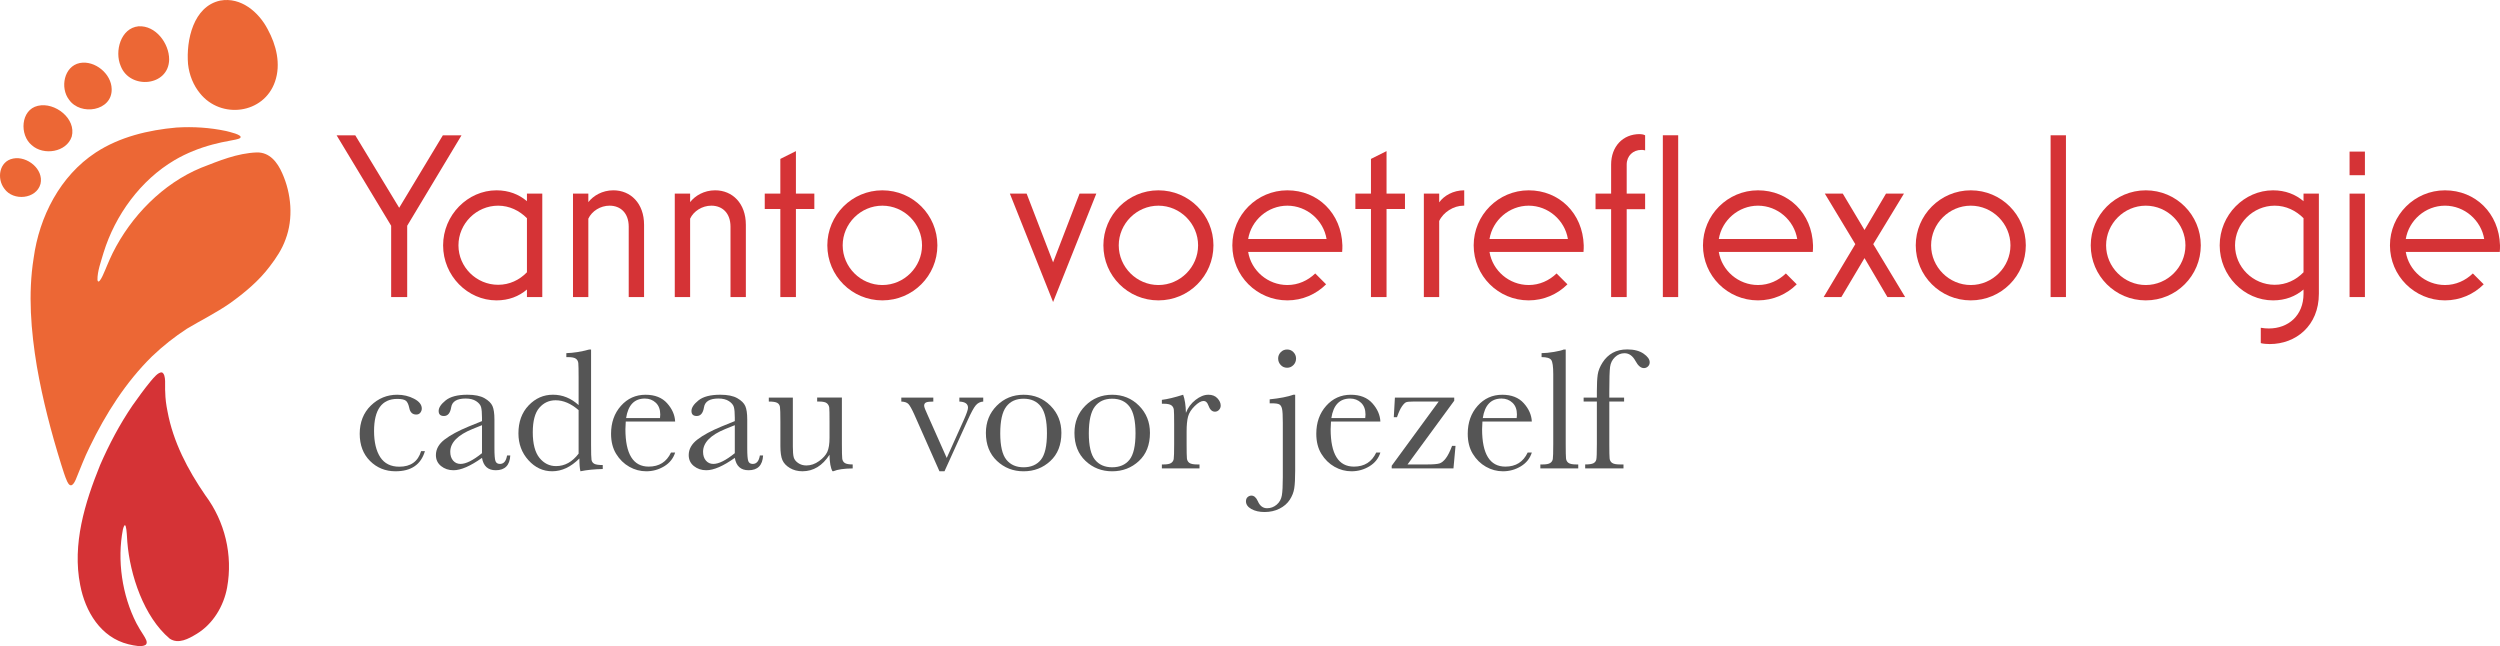 <svg xmlns="http://www.w3.org/2000/svg" id="Layer_2" data-name="Layer 2" viewBox="0 0 2413.88 623.87"><defs><style>      .cls-1 {        fill: #d53336;      }      .cls-2 {        fill: #ec6735;      }      .cls-3 {        fill: #555;      }    </style></defs><g id="Layer_1-2" data-name="Layer 1"><g><g><path class="cls-1" d="M156.32,359.56c-3.61-.38-8.13,5.41-10.82,8.52-6.25,7.6-11.95,15.49-17.58,23.46-12.37,18.18-22.55,37.46-31.28,57.53-14.73,36.37-27.06,76.43-19.19,115.89,4.86,25.54,19.79,50.51,46.51,57.1,6.25,1.42,12.76,2.92,16.62.6,2.76-2.22-.4-6.71-2.06-9.47-2.38-3.69-4.8-7.52-6.81-11.41-13.81-26.94-18.81-60.91-13.02-90.68,3.51-12.98,3.91,9.5,4.25,12.28,2.55,31.73,15.92,72.2,40.95,93.29,8.4,5.52,17.99.23,26.11-4.68,15.7-9.54,26.02-26.82,29.28-44.67,5.71-31.38-2.13-63.82-21.05-89.11-17.02-24.8-31.06-51.5-36.53-81.16-1.24-6.12-2.05-11.89-2.17-18.62-.55-5.03,1.29-16.7-3.13-18.84l-.08-.02Z"></path><path class="cls-2" d="M12.62,153.1c-13.49,2.64-15.96,19.37-8.38,29.14,8.51,12.15,30.86,10.12,34.88-4.71,3.27-14.21-12.99-27.07-26.31-24.47l-.18.04Z"></path><path class="cls-2" d="M170.42,123.14c-27.14,2.42-54.83,8.99-77.93,24.09-34.51,22.63-54.57,61.99-60.02,102.08-5.51,34.48-2.57,70.32,3.14,104.56,5.56,32.08,13.79,63.41,23.43,94.45,1.82,5.49,3.46,11.45,5.84,16.63,3.35,7.07,6.38,2.42,8.31-2,4.38-10.54,8.31-21.21,13.42-31.45,15.47-32.02,34.8-62.45,60.23-87.47,10.79-10.26,21.49-18.65,33.52-26.56,13.85-8.29,28.41-15.41,41.74-24.71,14.1-10.08,28.15-21.81,38.52-35.73,6.06-7.91,11.71-16.38,15.08-25.85,7.73-20.24,5.63-44.28-3.2-63.94-4.68-10.66-12.16-20.34-24.62-20.06-19.02.77-36.23,8.03-53.6,14.77-37.06,15.28-67.73,46.78-85.51,82.43-1.95,3.96-3.69,8.01-5.42,12.06-.87,1.71-7.7,20.61-9.24,14-.21-8.51,3.54-18.23,5.91-26.55,11.21-36.19,35.72-69.98,68.71-89.37,11.44-6.69,23.87-11.62,36.65-15.02,5.61-1.49,11.23-2.71,16.95-3.72,2.78-.55,7.83-1.3,9.4-2.44,3.94-3.06-11.45-6.28-13.36-6.83-15.43-3.3-31.87-4.37-47.77-3.38h-.19Z"></path><path class="cls-2" d="M36.57,102.17c-16.78,3.83-17.86,28.32-5.88,38.01,11.26,10.22,33.49,6.96,38.58-8.31,4.56-17.45-16.37-33.45-32.52-29.74l-.18.04Z"></path><path class="cls-2" d="M77.02,60.85c-15.33,3.14-19.16,24.02-10.37,35.4,10.95,15.85,41.74,11.11,41.18-10.27-.25-14.81-16.24-27.82-30.63-25.16l-.18.04Z"></path><path class="cls-2" d="M133.63,25.4c-17.12,1.81-23.17,24.13-17.12,38.25,8.75,23.11,46.5,19.92,46.81-6.29,0-15.47-12.98-32.93-29.52-31.97l-.18.02Z"></path><path class="cls-2" d="M212.61.57c-25.91,5.58-32.97,38.15-31.05,61.31,1.14,10.63,5.19,20.49,11.51,28.2,20.16,25.22,61.67,20.12,72.46-11.26,5.87-16.88,1.26-35.35-7.05-50.54-8.75-16.78-25.92-31.28-45.69-27.74l-.18.03Z"></path></g><g><g><path class="cls-3" d="M406.61,435.59h3.67c-3.79,12.97-13.25,19.46-28.39,19.46-9.74,0-17.94-3.31-24.59-9.94-6.65-6.63-9.98-15.39-9.98-26.31s3.59-20.27,10.77-27.22c7.18-6.96,15.67-10.44,25.47-10.44,5.9,0,11.33,1.29,16.28,3.88,4.95,2.59,7.43,5.75,7.43,9.48,0,1.39-.46,2.7-1.38,3.93s-2.24,1.84-3.97,1.84c-3.67,0-5.93-2.14-6.76-6.43-.67-3.23-1.7-5.48-3.09-6.76-1.45-1.28-4.26-1.92-8.43-1.92-7.46,0-13.07,2.59-16.83,7.77-3.76,5.18-5.64,12.97-5.64,23.38s2.02,19.15,6.05,25.22c4.03,6.07,10.15,9.1,18.33,9.1,11.02,0,18.04-5.01,21.05-15.03Z"></path><path class="cls-3" d="M489.62,439.76h3.09c-.5,9.52-5.18,14.28-14.03,14.28-3.79,0-6.78-1-8.98-3.01-2.2-2-3.63-4.98-4.3-8.93-5.57,3.95-10.65,6.93-15.24,8.93s-8.7,3.01-12.32,3.01c-4.62,0-8.6-1.34-11.94-4.01-3.34-2.67-5.01-6.21-5.01-10.61,0-5.73,2.8-10.74,8.39-15.03,5.59-4.29,13.32-8.46,23.17-12.53l12.94-5.26v-3.34c0-4.73-.31-8.16-.92-10.27-.61-2.11-2.2-4.01-4.76-5.68-2.56-1.67-5.93-2.51-10.1-2.51-8.35,0-13,2.78-13.95,8.35-.89,5.68-3.23,8.52-7.02,8.52-3.4,0-5.09-1.61-5.09-4.84s2.25-6.58,6.76-10.23c4.51-3.64,11.53-5.47,21.05-5.47,7.07,0,12.55,1.11,16.45,3.34,3.9,2.23,6.47,4.76,7.72,7.6,1.25,2.84,1.88,7.18,1.88,13.03v27.64c0,6.46.33,10.61,1,12.45.67,1.84,2.11,2.75,4.34,2.75,3.67,0,5.96-2.73,6.85-8.18ZM465.4,410.53l-9.1,3.67c-14.36,5.85-21.55,13.2-21.55,22.05,0,3.51.92,6.33,2.75,8.48,1.84,2.14,4.23,3.21,7.18,3.21,2.62,0,5.65-.86,9.1-2.59s7.32-4.31,11.61-7.77v-27.06Z"></path><path class="cls-3" d="M558.68,391.16v-26.72c0-7.29-.1-11.89-.29-13.78-.2-1.89-.99-3.34-2.38-4.34-1.39-1-3.87-1.5-7.43-1.5h-1.75v-3.84c6.74-.17,14.11-1.34,22.13-3.51h1.75v91.94c0,7.96.14,12.81.42,14.53s1.16,3.01,2.63,3.84c1.47.83,4.22,1.25,8.23,1.25v3.84c-8.07.17-15.26.89-21.55,2.17-.67-2.62-1-6.74-1-12.36-4.12,4.12-8.36,7.21-12.73,9.27-4.37,2.06-8.89,3.09-13.57,3.09-8.85,0-16.49-3.56-22.92-10.69-6.43-7.12-9.64-15.75-9.64-25.89,0-11.13,3.28-20.14,9.85-27.02,6.57-6.88,14.39-10.31,23.47-10.31,4.62,0,8.99.83,13.11,2.51,4.12,1.67,8.02,4.17,11.69,7.52ZM558.68,396c-3.67-3.17-7.36-5.55-11.07-7.14-3.7-1.59-7.42-2.38-11.15-2.38-6.29,0-11.54,2.42-15.74,7.27-4.2,4.84-6.3,12.75-6.3,23.72s2.16,19.35,6.47,24.64c4.31,5.29,9.64,7.93,15.99,7.93,4.23,0,8.16-1,11.77-3.01,3.62-2.01,6.96-5.01,10.02-9.02v-42Z"></path><path class="cls-3" d="M651.88,407.03h-47.68c-.22,3.28-.33,5.73-.33,7.35,0,12.02,1.88,21.06,5.64,27.1,3.76,6.04,9.37,9.06,16.83,9.06,10.13,0,17.31-4.54,21.55-13.61h4.01c-1.78,5.68-5.32,10.12-10.61,13.32-5.29,3.2-11.05,4.8-17.29,4.8-5.79,0-11.26-1.46-16.41-4.38-5.15-2.92-9.37-7.06-12.65-12.4-3.29-5.34-4.93-11.83-4.93-19.46,0-10.8,3.17-19.78,9.52-26.93,6.35-7.15,14.28-10.73,23.8-10.73,8.96,0,15.9,2.73,20.79,8.18,4.9,5.46,7.49,11.36,7.77,17.7ZM637.26,403.69c.17-1.28.25-2.42.25-3.42,0-4.9-1.43-8.7-4.3-11.4-2.87-2.7-6.39-4.05-10.56-4.05-10.13,0-16.17,6.29-18.12,18.87h32.74Z"></path><path class="cls-3" d="M733.72,439.76h3.09c-.5,9.52-5.18,14.28-14.03,14.28-3.79,0-6.78-1-8.98-3.01-2.2-2-3.63-4.98-4.3-8.93-5.57,3.95-10.65,6.93-15.24,8.93s-8.7,3.01-12.32,3.01c-4.62,0-8.6-1.34-11.94-4.01-3.34-2.67-5.01-6.21-5.01-10.61,0-5.73,2.8-10.74,8.39-15.03,5.59-4.29,13.32-8.46,23.17-12.53l12.94-5.26v-3.34c0-4.73-.31-8.16-.92-10.27-.61-2.11-2.2-4.01-4.76-5.68-2.56-1.67-5.93-2.51-10.1-2.51-8.35,0-13,2.78-13.95,8.35-.89,5.68-3.23,8.52-7.02,8.52-3.4,0-5.09-1.61-5.09-4.84s2.25-6.58,6.76-10.23c4.51-3.64,11.53-5.47,21.05-5.47,7.07,0,12.55,1.11,16.45,3.34,3.9,2.23,6.47,4.76,7.72,7.6,1.25,2.84,1.88,7.18,1.88,13.03v27.64c0,6.46.33,10.61,1,12.45.67,1.84,2.11,2.75,4.34,2.75,3.67,0,5.96-2.73,6.85-8.18ZM709.5,410.53l-9.1,3.67c-14.36,5.85-21.55,13.2-21.55,22.05,0,3.51.92,6.33,2.75,8.48,1.84,2.14,4.23,3.21,7.18,3.21,2.62,0,5.65-.86,9.1-2.59s7.32-4.31,11.61-7.77v-27.06Z"></path><path class="cls-3" d="M812.89,383.89v44.85c0,7.46.11,12.14.33,14.03.22,1.89,1.04,3.31,2.46,4.26,1.42.95,3.97,1.42,7.64,1.42v3.84c-8.46.11-14.64,1-18.54,2.67h-1c-1.78-3.06-2.73-8.35-2.84-15.87-3.4,5.29-7.28,9.27-11.65,11.94-4.37,2.67-9.2,4.01-14.49,4.01-4.57,0-8.6-1.04-12.11-3.13-3.51-2.09-5.91-4.64-7.22-7.64-1.31-3.01-1.96-7.54-1.96-13.61v-23.3c0-7.9-.14-12.73-.42-14.49s-1.16-3.05-2.63-3.89c-1.48-.83-4.19-1.25-8.14-1.25v-3.84h23.22v47.43c0,4.68.28,8.07.83,10.19.56,2.11,1.98,3.97,4.26,5.55,2.28,1.59,4.93,2.38,7.93,2.38,4.29,0,8.38-1.4,12.28-4.22,3.9-2.81,6.56-5.79,7.98-8.94,1.42-3.15,2.13-7.64,2.13-13.49v-15.45c0-7.46-.08-12-.25-13.61-.17-1.61-.88-3.02-2.13-4.22s-3.86-1.8-7.81-1.8h-1.75v-3.84h23.88Z"></path><path class="cls-3" d="M911.93,455.05h-4.84l-24.3-54.87c-2.39-5.29-4.29-8.66-5.68-10.11-1.39-1.45-3.67-2.23-6.85-2.34v-3.84h30.9v3.84c-3.4,0-5.72.28-6.97.84s-1.88,1.62-1.88,3.17c0,1.22,1.11,4.2,3.34,8.93l18.46,41.51,16.62-36.99c2.62-5.9,3.93-9.74,3.93-11.53,0-3.73-2.78-5.71-8.35-5.93v-3.84h23.05v3.84c-2.84.17-5.22,1.35-7.14,3.55-1.92,2.2-4.61,7.14-8.06,14.82l-22.21,48.94Z"></path><path class="cls-3" d="M951.93,417.97c0-10.46,3.51-19.22,10.52-26.26,7.02-7.04,15.64-10.56,25.89-10.56s18.96,3.54,25.97,10.61c7.02,7.07,10.52,15.81,10.52,26.22,0,11.53-3.56,20.59-10.69,27.18-7.13,6.6-15.73,9.9-25.8,9.9s-18.66-3.35-25.76-10.06c-7.1-6.71-10.65-15.71-10.65-27.02ZM965.79,418.38c0,12.14,1.98,20.64,5.93,25.51,3.95,4.87,9.49,7.3,16.62,7.3s12.87-2.43,16.74-7.3c3.87-4.87,5.8-13.38,5.8-25.51s-1.92-20.6-5.76-25.72c-3.84-5.12-9.44-7.68-16.79-7.68s-12.87,2.55-16.74,7.64c-3.87,5.1-5.8,13.68-5.8,25.76Z"></path><path class="cls-3" d="M1037.44,417.97c0-10.46,3.51-19.22,10.52-26.26,7.02-7.04,15.64-10.56,25.89-10.56s18.96,3.54,25.97,10.61c7.02,7.07,10.52,15.81,10.52,26.22,0,11.53-3.56,20.59-10.69,27.18-7.13,6.6-15.73,9.9-25.8,9.9s-18.66-3.35-25.76-10.06c-7.1-6.71-10.65-15.71-10.65-27.02ZM1051.31,418.38c0,12.14,1.98,20.64,5.93,25.51,3.95,4.87,9.49,7.3,16.62,7.3s12.87-2.43,16.74-7.3c3.87-4.87,5.8-13.38,5.8-25.51s-1.92-20.6-5.76-25.72c-3.84-5.12-9.44-7.68-16.79-7.68s-12.87,2.55-16.74,7.64c-3.87,5.1-5.8,13.68-5.8,25.76Z"></path><path class="cls-3" d="M1145.09,398.59c1.89-4.95,4.97-9.1,9.23-12.44,4.26-3.34,8.42-5.01,12.48-5.01,3.67,0,6.57,1.14,8.68,3.42,2.12,2.28,3.17,4.62,3.17,7.02,0,1.61-.54,3-1.63,4.17-1.08,1.17-2.41,1.75-3.97,1.75-2.78,0-4.9-2.06-6.35-6.18-1-2.78-2.51-4.18-4.51-4.18-2.39,0-5.26,1.63-8.6,4.89-3.34,3.26-5.48,6.64-6.43,10.15-.95,3.51-1.42,8.32-1.42,14.45v12.19c0,7.29.1,11.89.29,13.78.19,1.89.99,3.34,2.38,4.34,1.39,1,3.87,1.5,7.43,1.5h2.34v3.84h-36.33v-3.84h1.75c3.34,0,5.72-.46,7.14-1.38,1.42-.92,2.27-2.21,2.55-3.89.28-1.67.42-6.46.42-14.36v-19.29c0-7.35-.1-11.95-.29-13.82-.2-1.86-.99-3.31-2.38-4.34-1.39-1.03-3.87-1.54-7.43-1.54h-1.75v-3.76c5.23-.61,12.08-2.26,20.54-4.93,1.61,4.4,2.51,10.21,2.67,17.45Z"></path><path class="cls-3" d="M1250.56,381.14v73.49c0,7.29-.29,12.89-.88,16.78s-2.05,7.63-4.38,11.19c-2.34,3.56-5.64,6.42-9.9,8.56-4.26,2.14-9.06,3.22-14.4,3.22-5.07,0-9.32-.98-12.78-2.92-3.45-1.95-5.18-4.43-5.18-7.43,0-1.78.54-3.15,1.63-4.09,1.09-.95,2.3-1.42,3.63-1.42,2.51,0,4.57,1.78,6.18,5.35,1.95,4.56,4.93,6.85,8.94,6.85,3.51,0,6.61-1.16,9.31-3.47,2.7-2.31,4.35-5.29,4.97-8.93.61-3.65.92-9.48.92-17.5v-52.78c0-6.73-.25-11.18-.75-13.32-.5-2.14-1.38-3.56-2.63-4.26s-3.66-1.04-7.22-1.04h-2.09v-3.84c9.8-1,17.4-2.48,22.8-4.43h1.84ZM1234.11,346.23c0-2.39.84-4.45,2.51-6.18,1.67-1.73,3.73-2.59,6.18-2.59s4.43.86,6.1,2.59c1.67,1.73,2.51,3.79,2.51,6.18s-.85,4.54-2.55,6.26c-1.7,1.73-3.72,2.59-6.05,2.59-2.51,0-4.58-.89-6.22-2.67s-2.46-3.84-2.46-6.18Z"></path><path class="cls-3" d="M1332.82,407.03h-47.68c-.22,3.28-.33,5.73-.33,7.35,0,12.02,1.88,21.06,5.64,27.1,3.76,6.04,9.37,9.06,16.83,9.06,10.13,0,17.31-4.54,21.55-13.61h4.01c-1.78,5.68-5.32,10.12-10.61,13.32-5.29,3.2-11.05,4.8-17.29,4.8-5.79,0-11.26-1.46-16.41-4.38-5.15-2.92-9.37-7.06-12.65-12.4-3.29-5.34-4.93-11.83-4.93-19.46,0-10.8,3.17-19.78,9.52-26.93,6.35-7.15,14.28-10.73,23.8-10.73,8.96,0,15.9,2.73,20.79,8.18,4.9,5.46,7.49,11.36,7.77,17.7ZM1318.21,403.69c.17-1.28.25-2.42.25-3.42,0-4.9-1.43-8.7-4.3-11.4-2.87-2.7-6.39-4.05-10.56-4.05-10.13,0-16.17,6.29-18.12,18.87h32.74Z"></path><path class="cls-3" d="M1343.76,452.29v-2.59l45.35-61.97h-24.89c-3.17,0-5.33.21-6.47.63-1.14.42-2.51,1.75-4.09,4.01-1.59,2.26-3.19,5.75-4.8,10.48h-3.09l1.08-18.96h57.29v3.01l-45.1,61.55h18.71c6.07,0,10.13-.34,12.19-1,2.06-.67,4.09-2.32,6.1-4.97,2-2.64,4.01-6.64,6.01-11.98h3.34l-2,21.79h-59.63Z"></path><path class="cls-3" d="M1479.05,407.03h-47.68c-.22,3.28-.33,5.73-.33,7.35,0,12.02,1.88,21.06,5.64,27.1,3.76,6.04,9.37,9.06,16.83,9.06,10.13,0,17.31-4.54,21.55-13.61h4.01c-1.78,5.68-5.32,10.12-10.61,13.32-5.29,3.2-11.05,4.8-17.29,4.8-5.79,0-11.26-1.46-16.41-4.38-5.15-2.92-9.37-7.06-12.65-12.4-3.29-5.34-4.93-11.83-4.93-19.46,0-10.8,3.17-19.78,9.52-26.93,6.35-7.15,14.28-10.73,23.8-10.73,8.96,0,15.9,2.73,20.79,8.18,4.9,5.46,7.49,11.36,7.77,17.7ZM1464.43,403.69c.17-1.28.25-2.42.25-3.42,0-4.9-1.43-8.7-4.3-11.4-2.87-2.7-6.39-4.05-10.56-4.05-10.13,0-16.17,6.29-18.12,18.87h32.74Z"></path><path class="cls-3" d="M1511.78,337.46v91.36c0,7.29.1,11.89.29,13.78s.99,3.34,2.38,4.34c1.39,1,3.87,1.5,7.43,1.5h2v3.84h-36.58v-3.84h2.34c3.34,0,5.72-.46,7.14-1.38,1.42-.92,2.27-2.21,2.55-3.89.28-1.67.42-6.46.42-14.36v-67.64c0-7.18-.64-11.71-1.92-13.57-1.28-1.86-4.4-2.8-9.35-2.8v-3.84c3.39,0,7.39-.39,11.98-1.17,4.59-.78,7.75-1.56,9.48-2.34h1.84Z"></path><path class="cls-3" d="M1568.15,383.89v3.84h-14.28v41.09c0,7.29.1,11.89.29,13.78.19,1.89.99,3.34,2.38,4.34,1.39,1,3.87,1.5,7.43,1.5h3.59v3.84h-36.99v-3.84c3.84,0,6.5-.39,7.98-1.17,1.47-.78,2.39-1.96,2.76-3.55.36-1.59.54-6.55.54-14.91v-41.09h-12.78v-3.84h12.78v-6.18c0-6.9.28-12.25.83-16.03s2.13-7.7,4.72-11.73c2.59-4.04,5.85-7.14,9.77-9.31,3.92-2.17,8.59-3.26,13.99-3.26,6.57,0,11.83,1.37,15.78,4.09,3.95,2.73,5.93,5.51,5.93,8.35,0,1.62-.56,2.95-1.67,4.01-1.11,1.06-2.42,1.59-3.93,1.59-2.95,0-5.65-2.28-8.1-6.85-2.73-5.01-6.26-7.52-10.61-7.52-3.51,0-6.58,1.27-9.23,3.8-2.65,2.53-4.22,5.69-4.72,9.48-.5,3.79-.75,11.92-.75,24.39v5.18h14.28Z"></path></g><g><path class="cls-1" d="M377.68,286.83v-68.86l-52.67-87.33h18.01l42.41,70,42.18-70h18.01l-52.45,87.33v68.86h-15.51Z"></path><path class="cls-1" d="M427.84,236.9c0-29.19,23.71-53.13,51.53-53.13,11.86,0,21.66,3.88,29.42,10.49v-7.3h14.82v99.88h-14.82v-7.3c-7.75,6.61-17.56,10.49-29.42,10.49-27.82,0-51.53-23.71-51.53-53.13ZM508.79,262.89v-52.22c-7.3-7.3-16.87-12.08-27.82-12.08-20.98,0-38.31,17.33-38.31,38.31s17.33,38.08,38.31,38.08c10.95,0,20.52-4.56,27.82-12.08Z"></path><path class="cls-1" d="M553.25,286.83v-99.88h14.82v8.21c4.79-6.16,13.45-11.4,24.17-11.4,16.65,0,29.64,12.54,29.64,33.29v69.78h-14.82v-67.95c0-13.23-7.98-20.29-18.47-20.29-8.89,0-17.1,5.24-20.52,12.54v75.71h-14.82Z"></path><path class="cls-1" d="M651.53,286.83v-99.88h14.82v8.21c4.79-6.16,13.45-11.4,24.17-11.4,16.65,0,29.64,12.54,29.64,33.29v69.78h-14.82v-67.95c0-13.23-7.98-20.29-18.47-20.29-8.89,0-17.1,5.24-20.52,12.54v75.71h-14.82Z"></path><path class="cls-1" d="M753.45,286.83v-85.05h-15.05v-14.82h15.05v-33.52l15.05-7.53v41.04h17.79v14.82h-17.79v85.05h-15.05Z"></path><path class="cls-1" d="M798.83,236.9c0-29.19,23.71-53.13,53.13-53.13s53.13,23.71,53.13,53.13-23.71,53.13-53.13,53.13-53.13-23.71-53.13-53.13ZM890.27,236.9c0-20.98-17.33-38.31-38.31-38.31s-38.31,17.33-38.31,38.31,17.33,38.31,38.31,38.31,38.31-17.33,38.31-38.31Z"></path><path class="cls-1" d="M1016.81,291.62l-41.73-104.67h16.19l25.54,66.36,25.54-66.36h16.19l-41.73,104.67Z"></path><path class="cls-1" d="M1065.38,236.9c0-29.19,23.71-53.13,53.13-53.13s53.13,23.71,53.13,53.13-23.71,53.13-53.13,53.13-53.13-23.71-53.13-53.13ZM1156.82,236.9c0-20.98-17.33-38.31-38.31-38.31s-38.31,17.33-38.31,38.31,17.33,38.31,38.31,38.31,38.31-17.33,38.31-38.31Z"></path><path class="cls-1" d="M1189.88,236.9c0-29.19,23.71-53.13,53.13-53.13s52.22,22.12,53.13,53.13c0,2.28,0,4.1-.23,6.38h-90.75c2.96,18.01,18.93,31.92,37.85,31.92,10.49,0,19.84-4.33,26.91-11.17l10.49,10.49c-9.58,9.58-22.8,15.51-37.4,15.51-29.42,0-53.13-23.71-53.13-53.13ZM1280.86,230.74c-2.96-18.01-18.93-32.15-37.85-32.15s-34.89,14.14-37.85,32.15h75.71Z"></path><path class="cls-1" d="M1323.73,286.83v-85.05h-15.05v-14.82h15.05v-33.52l15.05-7.53v41.04h17.79v14.82h-17.79v85.05h-15.05Z"></path><path class="cls-1" d="M1374.8,286.83v-99.88h14.82v8.44c4.56-6.38,13.45-11.63,24.17-11.63v14.82h-.68c-9.58,0-19.61,6.38-23.49,14.82v73.42h-14.82Z"></path><path class="cls-1" d="M1422.91,236.9c0-29.19,23.71-53.13,53.13-53.13s52.22,22.12,53.13,53.13c0,2.28,0,4.1-.23,6.38h-90.75c2.96,18.01,18.93,31.92,37.85,31.92,10.49,0,19.84-4.33,26.91-11.17l10.49,10.49c-9.58,9.58-22.8,15.51-37.4,15.51-29.42,0-53.13-23.71-53.13-53.13ZM1513.89,230.74c-2.96-18.01-18.93-32.15-37.85-32.15s-34.89,14.14-37.85,32.15h75.71Z"></path><path class="cls-1" d="M1555.62,286.83v-84.83h-15.05v-15.05h15.05v-28.05c0-17.33,11.17-29.42,27.59-29.42,1.37,0,3.42.23,5.24,1.14v14.59c-1.37-.46-2.74-.46-3.65-.46-7.98,0-14.14,5.7-14.14,14.14v28.05h17.79v15.05h-17.79v84.83h-15.05ZM1605.56,286.83v-156.2h14.82v156.2h-14.82Z"></path><path class="cls-1" d="M1644.31,236.9c0-29.19,23.71-53.13,53.13-53.13s52.22,22.12,53.13,53.13c0,2.28,0,4.1-.23,6.38h-90.76c2.96,18.01,18.93,31.92,37.85,31.92,10.49,0,19.84-4.33,26.91-11.17l10.49,10.49c-9.58,9.58-22.8,15.51-37.4,15.51-29.42,0-53.13-23.71-53.13-53.13ZM1735.3,230.74c-2.96-18.01-18.93-32.15-37.85-32.15s-34.89,14.14-37.85,32.15h75.71Z"></path><path class="cls-1" d="M1760.83,286.83l30.56-51.08-29.42-48.8h17.33l20.98,35.12,20.75-35.12h17.33l-29.64,48.8,30.78,51.08h-17.1l-22.12-37.62-22.35,37.62h-17.1Z"></path><path class="cls-1" d="M1849.76,236.9c0-29.19,23.71-53.13,53.13-53.13s53.13,23.71,53.13,53.13-23.71,53.13-53.13,53.13-53.13-23.71-53.13-53.13ZM1941.2,236.9c0-20.98-17.33-38.31-38.31-38.31s-38.31,17.33-38.31,38.31,17.33,38.31,38.31,38.31,38.31-17.33,38.31-38.31Z"></path><path class="cls-1" d="M1979.96,286.83v-156.2h14.82v156.2h-14.82Z"></path><path class="cls-1" d="M2018.72,236.9c0-29.19,23.71-53.13,53.13-53.13s53.13,23.71,53.13,53.13-23.71,53.13-53.13,53.13-53.13-23.71-53.13-53.13ZM2110.16,236.9c0-20.98-17.33-38.31-38.31-38.31s-38.31,17.33-38.31,38.31,17.33,38.31,38.31,38.31,38.31-17.33,38.31-38.31Z"></path><path class="cls-1" d="M2182.9,331.3v-14.82c2.74.46,5.24.68,7.75.68,18.93,0,33.52-12.54,33.52-33.52v-4.1c-7.75,6.61-17.56,10.49-29.42,10.49-27.82,0-51.53-23.71-51.53-53.13s23.71-53.13,51.53-53.13c11.86,0,21.66,3.88,29.42,10.49v-7.3h14.82v96.68c0,31.01-22.35,48.57-47.43,48.57-2.05,0-6.38-.23-8.67-.91ZM2224.17,262.89v-52.22c-7.3-7.3-16.88-12.08-27.82-12.08-20.98,0-38.31,17.33-38.31,38.31s17.33,38.08,38.31,38.08c10.95,0,20.52-4.56,27.82-12.08Z"></path><path class="cls-1" d="M2268.63,169.17v-22.8h14.82v22.8h-14.82ZM2268.63,286.83v-99.88h14.82v99.88h-14.82Z"></path><path class="cls-1" d="M2307.62,236.9c0-29.19,23.71-53.13,53.13-53.13s52.22,22.12,53.13,53.13c0,2.28,0,4.1-.23,6.38h-90.75c2.96,18.01,18.93,31.92,37.85,31.92,10.49,0,19.84-4.33,26.91-11.17l10.49,10.49c-9.58,9.58-22.8,15.51-37.4,15.51-29.42,0-53.13-23.71-53.13-53.13ZM2398.61,230.74c-2.96-18.01-18.93-32.15-37.85-32.15s-34.89,14.14-37.85,32.15h75.71Z"></path></g></g></g></g></svg>